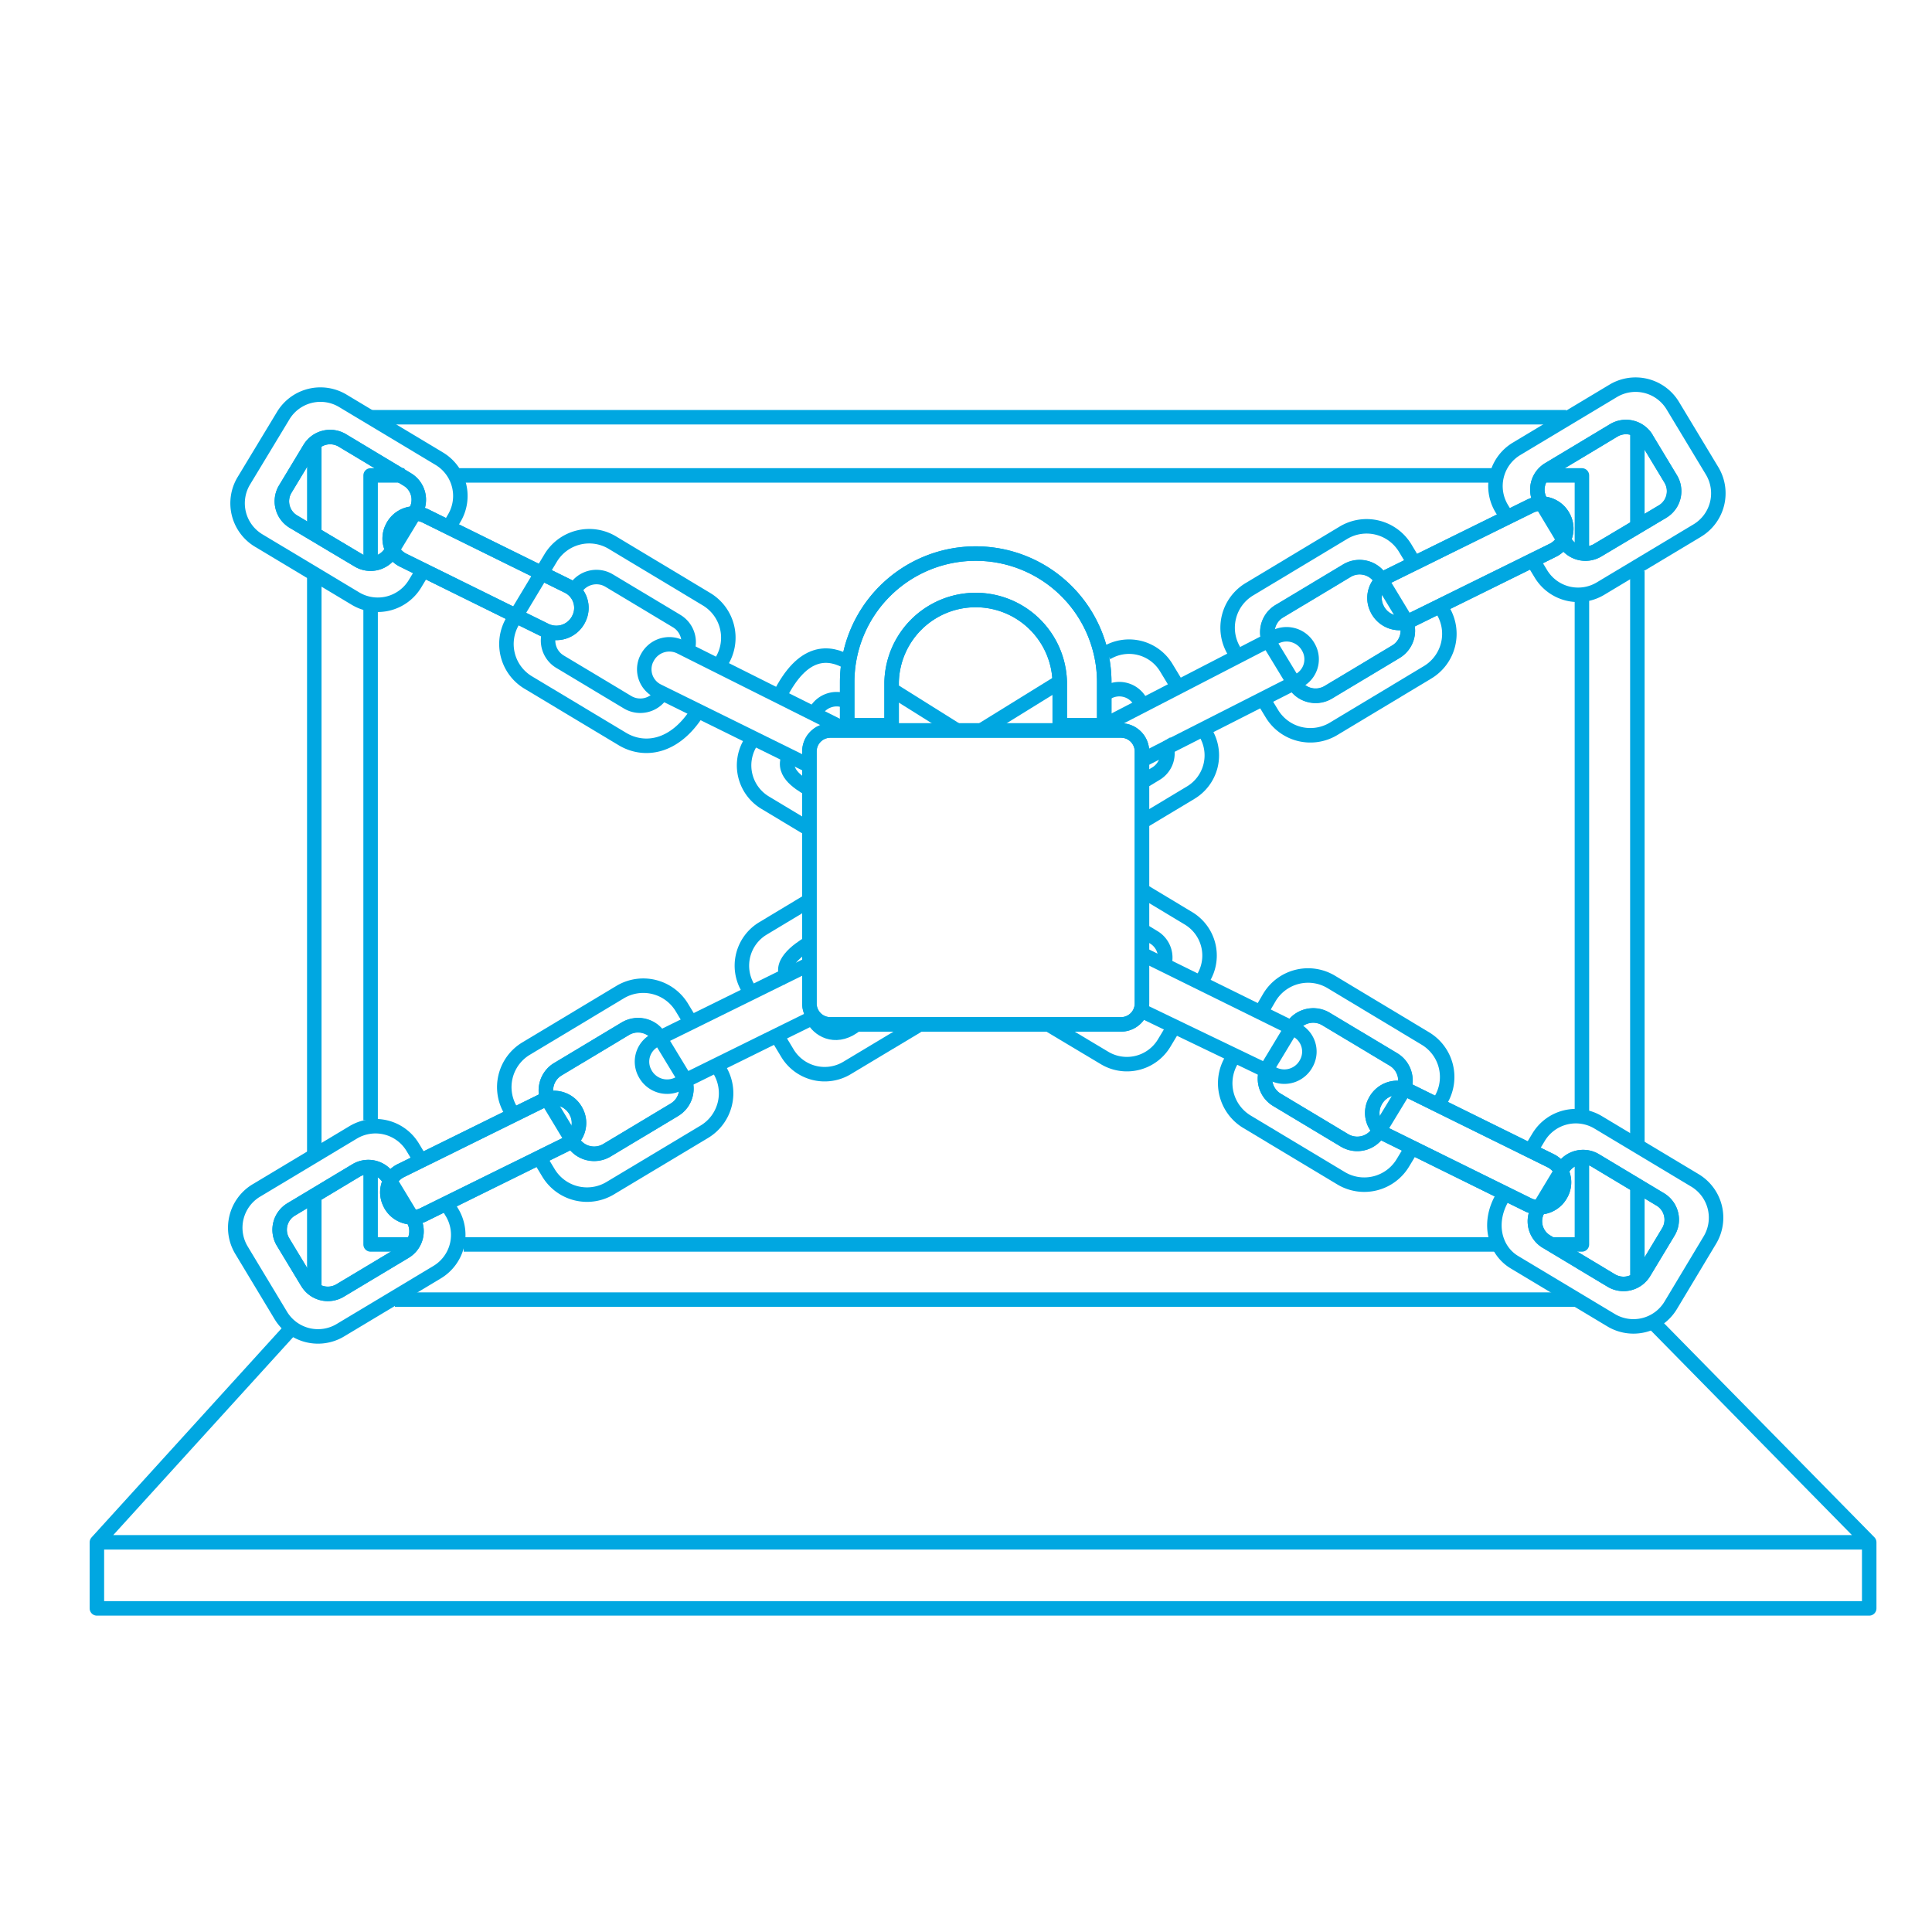 <svg id="Layer_1" data-name="Layer 1" xmlns="http://www.w3.org/2000/svg" viewBox="0 0 400 400"><defs><style>.cls-1,.cls-2{fill:none;stroke:#00a7e1;stroke-width:3px;}.cls-1{stroke-linejoin:round;}.cls-2{stroke-miterlimit:10;}</style></defs><path class="cls-1" d="M387,333H20.06V319.32H387Zm-44.87-59.33L387,319.32H20.06l40.39-44.44M81,269.07m4.35-11.42H76.73V242.21m232.83,15.44H96m231.52-18.09v18.09h-6.36m6.36-134.1V231.69M319.1,98.43h8.42v16.9M93.46,98.43H309.61M76.73,117.68V98.43h7m-7,133.48V125.21m-.11-38.83H324.28M65.07,110.58V91.76m0,147.51V118.83m0,148.19V247.53m261.36,21.54H81.76M339,245.45v19.48m0-146.68v119M339,89v19.23"/><path class="cls-2" d="M249.6,151.74a9,9,0,0,1-3.08,12.37l-10.09,6.06"/><path class="cls-2" d="M229.09,135.19a9,9,0,0,1,12.39,3.07l2.42,4"/><line class="cls-2" x1="203.14" y1="151.24" x2="219.39" y2="141.19"/><path class="cls-2" d="M241,153.44a4.9,4.9,0,0,1-1.68,6.74l-2.9,1.75"/><path class="cls-2" d="M229.2,143.39a4.93,4.93,0,0,1,6.76,1.67"/><path class="cls-2" d="M311.77,106.72l-.86-1.43A9,9,0,0,1,314,92.92l20-12A9,9,0,0,1,346.34,84l8.13,13.48a9,9,0,0,1-3.08,12.37l-20,12A9,9,0,0,1,319,118.76l-1.29-2.13"/><path class="cls-2" d="M340.83,90.79l5.05,8.37a4.91,4.91,0,0,1-1.68,6.75l-13.43,8a4.93,4.93,0,0,1-6.76-1.67L319,103.91a4.9,4.9,0,0,1,1.68-6.74l13.42-8.06a4.94,4.94,0,0,1,6.77,1.68"/><path class="cls-2" d="M319,103.91a4.9,4.9,0,0,1,1.68-6.74l13.42-8.06a4.94,4.94,0,0,1,6.77,1.68l5.05,8.37a4.91,4.91,0,0,1-1.68,6.75l-13.43,8a4.93,4.93,0,0,1-6.76-1.67"/><path class="cls-2" d="M255.49,134.75A9.3,9.3,0,0,1,258.67,122l19.47-11.7a9.33,9.33,0,0,1,12.79,3.18l1.51,2.51"/><path class="cls-2" d="M298.4,125.87l.34.56a9.29,9.29,0,0,1-3.18,12.77L276.1,150.9a9.32,9.32,0,0,1-12.79-3.18l-1.61-2.66"/><path class="cls-2" d="M268,141.57l-4.86-8a5.09,5.09,0,0,1,1.75-7l14-8.4a5.12,5.12,0,0,1,7,1.74l4.87,8.05a5.1,5.1,0,0,1-1.75,7l-14,8.4a5.12,5.12,0,0,1-7-1.74"/><path class="cls-2" d="M263.1,133.52a5.09,5.09,0,0,1,1.75-7l14-8.4a5.12,5.12,0,0,1,7,1.74"/><path class="cls-2" d="M290.75,127.9a5.1,5.1,0,0,1-1.75,7l-14,8.4a5.12,5.12,0,0,1-7-1.74"/><path class="cls-2" d="M323.67,107.05l.07.13a5,5,0,0,1-2.29,6.77l-29.39,14.5a5.17,5.17,0,0,1-6.88-2.25l-.06-.13a5,5,0,0,1,2.28-6.77l29.4-14.5a5.16,5.16,0,0,1,6.87,2.25"/><path class="cls-2" d="M323.67,107.05l.07.13a5,5,0,0,1-2.29,6.77l-29.39,14.5a5.17,5.17,0,0,1-6.88-2.25l-.06-.13a5,5,0,0,1,2.28-6.77l29.4-14.5A5.16,5.16,0,0,1,323.67,107.05Z"/><path class="cls-2" d="M228.62,150.17l35.46-18.31a5.15,5.15,0,0,1,6.87,2.25l.07.13a5,5,0,0,1-2.29,6.76l-32.3,16.41"/><path class="cls-2" d="M155.35,153.82a9,9,0,0,0,3.08,12.37l9.15,5.5"/><path class="cls-2" d="M175.86,137.27c-4.27-2.57-9.64-2.86-14.46,6.79"/><line class="cls-2" x1="198.13" y1="151.24" x2="184.6" y2="142.76"/><path class="cls-2" d="M163.64,156c-2.24,3.7,1.61,6,3.94,7.4"/><path class="cls-2" d="M175.75,145.46a4.94,4.94,0,0,0-6.76,1.68"/><path class="cls-2" d="M92.69,109.61,94,107.36A9,9,0,0,0,91,95L71,83a9,9,0,0,0-12.38,3.08L50.48,99.55a9,9,0,0,0,3.08,12.36l20,12a9,9,0,0,0,12.38-3.08l1.29-2.14"/><path class="cls-2" d="M64.12,92.87l-5.05,8.37A4.91,4.91,0,0,0,60.75,108L74.18,116a4.93,4.93,0,0,0,6.76-1.67L86,106a4.9,4.9,0,0,0-1.68-6.74L70.89,91.19a4.94,4.94,0,0,0-6.77,1.68"/><path class="cls-2" d="M86,106a4.9,4.9,0,0,0-1.68-6.74L70.89,91.19a4.94,4.94,0,0,0-6.77,1.68l-5.05,8.37A4.91,4.91,0,0,0,60.75,108L74.18,116a4.93,4.93,0,0,0,6.76-1.67"/><path class="cls-2" d="M149.46,136.83a9.3,9.3,0,0,0-3.18-12.77l-19.47-11.7A9.32,9.32,0,0,0,114,115.54l-7.81,13a9.29,9.29,0,0,0,3.18,12.77L128.85,153c4.41,2.65,10.83,2,15.67-5.81"/><path class="cls-2" d="M114.2,130a5.1,5.1,0,0,0,1.75,7l14,8.4a5.14,5.14,0,0,0,7-1.74"/><path class="cls-2" d="M141.85,135.59a5.1,5.1,0,0,0-1.75-7l-14-8.4a5.13,5.13,0,0,0-7,1.75"/><path class="cls-2" d="M81.28,109.13l-.07.13A5,5,0,0,0,83.5,116l29.39,14.5a5.17,5.17,0,0,0,6.88-2.25l.06-.13a5,5,0,0,0-2.28-6.77l-29.4-14.5a5.15,5.15,0,0,0-6.87,2.25"/><path class="cls-2" d="M81.28,109.13l-.07.13A5,5,0,0,0,83.5,116l29.39,14.5a5.17,5.17,0,0,0,6.88-2.25l.06-.13a5,5,0,0,0-2.28-6.77l-29.4-14.5A5.15,5.15,0,0,0,81.28,109.13Z"/><path class="cls-2" d="M175.4,151.24l-34.53-17.3a5.15,5.15,0,0,0-6.87,2.25l-.07.12a5,5,0,0,0,2.29,6.77l31.92,15.75"/><path class="cls-2" d="M154.88,204.56A9,9,0,0,1,158,192.2l9.62-5.79"/><path class="cls-2" d="M190.41,212.09l-15,9A9,9,0,0,1,163,218l-2.18-3.62"/><path class="cls-2" d="M163.47,202.87c-2.8-3.06,1.78-6.25,4.11-7.64"/><path class="cls-2" d="M177.32,212.09c-3.86,3.17-7.39,1.48-8.8-.85"/><path class="cls-2" d="M92.74,249.63l.84,1.39a9,9,0,0,1-3.08,12.37l-20,12a9,9,0,0,1-12.38-3.07L50,258.84a9,9,0,0,1,3.08-12.37l12-7.2,8-4.8a9,9,0,0,1,12.38,3.07l1.68,2.79"/><path class="cls-2" d="M63.66,265.52l-5.06-8.38a4.91,4.91,0,0,1,1.68-6.74l13.43-8.06A4.93,4.93,0,0,1,80.47,244l5.06,8.37a4.92,4.92,0,0,1-1.68,6.75l-13.43,8.05a4.93,4.93,0,0,1-6.76-1.67"/><path class="cls-2" d="M85.53,252.39a4.92,4.92,0,0,1-1.68,6.75l-13.43,8.05a4.93,4.93,0,0,1-6.76-1.67l-5.06-8.38a4.91,4.91,0,0,1,1.68-6.74l13.43-8.06A4.93,4.93,0,0,1,80.47,244"/><path class="cls-2" d="M105.74,229.88a9.31,9.31,0,0,1,3.18-12.78l19.46-11.69a9.33,9.33,0,0,1,12.79,3.17l2.23,3.69"/><path class="cls-2" d="M149,221.55a9.3,9.3,0,0,1-3.18,12.77L126.34,246a9.32,9.32,0,0,1-12.79-3.18l-1.67-2.77"/><path class="cls-2" d="M136.52,214.74l4.86,8a5.09,5.09,0,0,1-1.75,7l-14,8.4a5.14,5.14,0,0,1-7-1.74l-4.86-8.06a5.1,5.1,0,0,1,1.74-7l14-8.4a5.14,5.14,0,0,1,7,1.75"/><path class="cls-2" d="M113.74,228.4a5.1,5.1,0,0,1,1.74-7l14-8.4a5.14,5.14,0,0,1,7,1.75"/><path class="cls-2" d="M141.38,222.79a5.09,5.09,0,0,1-1.75,7l-14,8.4a5.14,5.14,0,0,1-7-1.74"/><path class="cls-2" d="M80.81,249.25l-.07-.13A5,5,0,0,1,83,242.36l29.39-14.5a5.17,5.17,0,0,1,6.88,2.25l.06.12a5,5,0,0,1-2.28,6.77l-29.4,14.5a5.15,5.15,0,0,1-6.87-2.25"/><path class="cls-2" d="M80.81,249.25l-.07-.13A5,5,0,0,1,83,242.36l29.39-14.5a5.17,5.17,0,0,1,6.88,2.25l.06.12a5,5,0,0,1-2.28,6.77l-29.4,14.5A5.15,5.15,0,0,1,80.81,249.25Z"/><path class="cls-2" d="M168.62,210.53,140.4,224.45a5.17,5.17,0,0,1-6.87-2.25l-.07-.13a5,5,0,0,1,2.29-6.77l31.92-15.74"/><path class="cls-2" d="M249.13,202.49a9,9,0,0,0-3.08-12.37l-9.62-5.79"/><path class="cls-2" d="M217.06,212.09,228.62,219A9,9,0,0,0,241,216l2-3.33"/><path class="cls-2" d="M240.55,200.79a4.9,4.9,0,0,0-1.69-6.74l-2.43-1.47"/><path class="cls-2" d="M311.29,247.53c-3.37,5.32-2,11.21,2.23,13.78l20,12a9,9,0,0,0,12.39-3.07L354,256.76a9,9,0,0,0-3.08-12.37l-20-12a9,9,0,0,0-12.38,3.07l-1.29,2.14"/><path class="cls-2" d="M340.36,263.44l5.05-8.38a4.9,4.9,0,0,0-1.68-6.74l-13.43-8.06a4.94,4.94,0,0,0-6.76,1.68l-5.05,8.38a4.9,4.9,0,0,0,1.68,6.74l13.43,8.06a4.94,4.94,0,0,0,6.76-1.68"/><path class="cls-2" d="M318.49,250.32a4.9,4.9,0,0,0,1.68,6.74l13.43,8.06a4.94,4.94,0,0,0,6.76-1.68l5.05-8.38a4.9,4.9,0,0,0-1.68-6.74l-13.43-8.06a4.94,4.94,0,0,0-6.76,1.68"/><path class="cls-2" d="M298.27,227.8A9.29,9.29,0,0,0,295.09,215l-19.46-11.7a9.33,9.33,0,0,0-12.79,3.17L261,209.62"/><path class="cls-2" d="M255,219.47a9.31,9.31,0,0,0,3.18,12.78l19.47,11.69a9.33,9.33,0,0,0,12.79-3.17l1.91-3.17"/><path class="cls-2" d="M267.49,212.66l-4.86,8.05a5.09,5.09,0,0,0,1.75,7l14,8.4a5.13,5.13,0,0,0,7-1.74l4.86-8a5.11,5.11,0,0,0-1.75-7l-14-8.39a5.13,5.13,0,0,0-7,1.74"/><path class="cls-2" d="M290.28,226.33a5.11,5.11,0,0,0-1.75-7l-14-8.39a5.13,5.13,0,0,0-7,1.74"/><path class="cls-2" d="M262.63,220.71a5.09,5.09,0,0,0,1.75,7l14,8.4a5.13,5.13,0,0,0,7-1.74"/><path class="cls-2" d="M323.2,247.17l.07-.12a5,5,0,0,0-2.29-6.77l-29.39-14.5a5.15,5.15,0,0,0-6.87,2.25l-.07.13a5,5,0,0,0,2.29,6.76l29.39,14.5a5.15,5.15,0,0,0,6.87-2.25"/><path class="cls-2" d="M323.2,247.17l.07-.12a5,5,0,0,0-2.29-6.77l-29.39-14.5a5.15,5.15,0,0,0-6.87,2.25l-.07.13a5,5,0,0,0,2.29,6.76l29.39,14.5A5.15,5.15,0,0,0,323.2,247.17Z"/><path class="cls-2" d="M236.17,209.17l27.44,13.2a5.15,5.15,0,0,0,6.87-2.25l.07-.13a5,5,0,0,0-2.29-6.77l-31.92-15.74"/><path class="cls-2" d="M236.43,207.75a4.34,4.34,0,0,1-4.35,4.34H171.93a4.34,4.34,0,0,1-4.35-4.34V155.59a4.35,4.35,0,0,1,4.35-4.35h60.15a4.35,4.35,0,0,1,4.35,4.35Z"/><path class="cls-2" d="M236.43,207.75a4.34,4.34,0,0,1-4.35,4.34H171.93a4.34,4.34,0,0,1-4.35-4.34V155.59a4.35,4.35,0,0,1,4.35-4.35h60.15a4.35,4.35,0,0,1,4.35,4.35Z"/><path class="cls-2" d="M228.62,150.17h-9.21v-8.95a17.41,17.41,0,0,0-34.81,0v8.95h-9.2v-8.95a26.61,26.61,0,0,1,53.22,0Z"/><path class="cls-2" d="M228.62,150.17h-9.21v-8.95a17.41,17.41,0,0,0-34.81,0v8.95h-9.2v-8.95a26.61,26.61,0,0,1,53.22,0Z"/></svg>